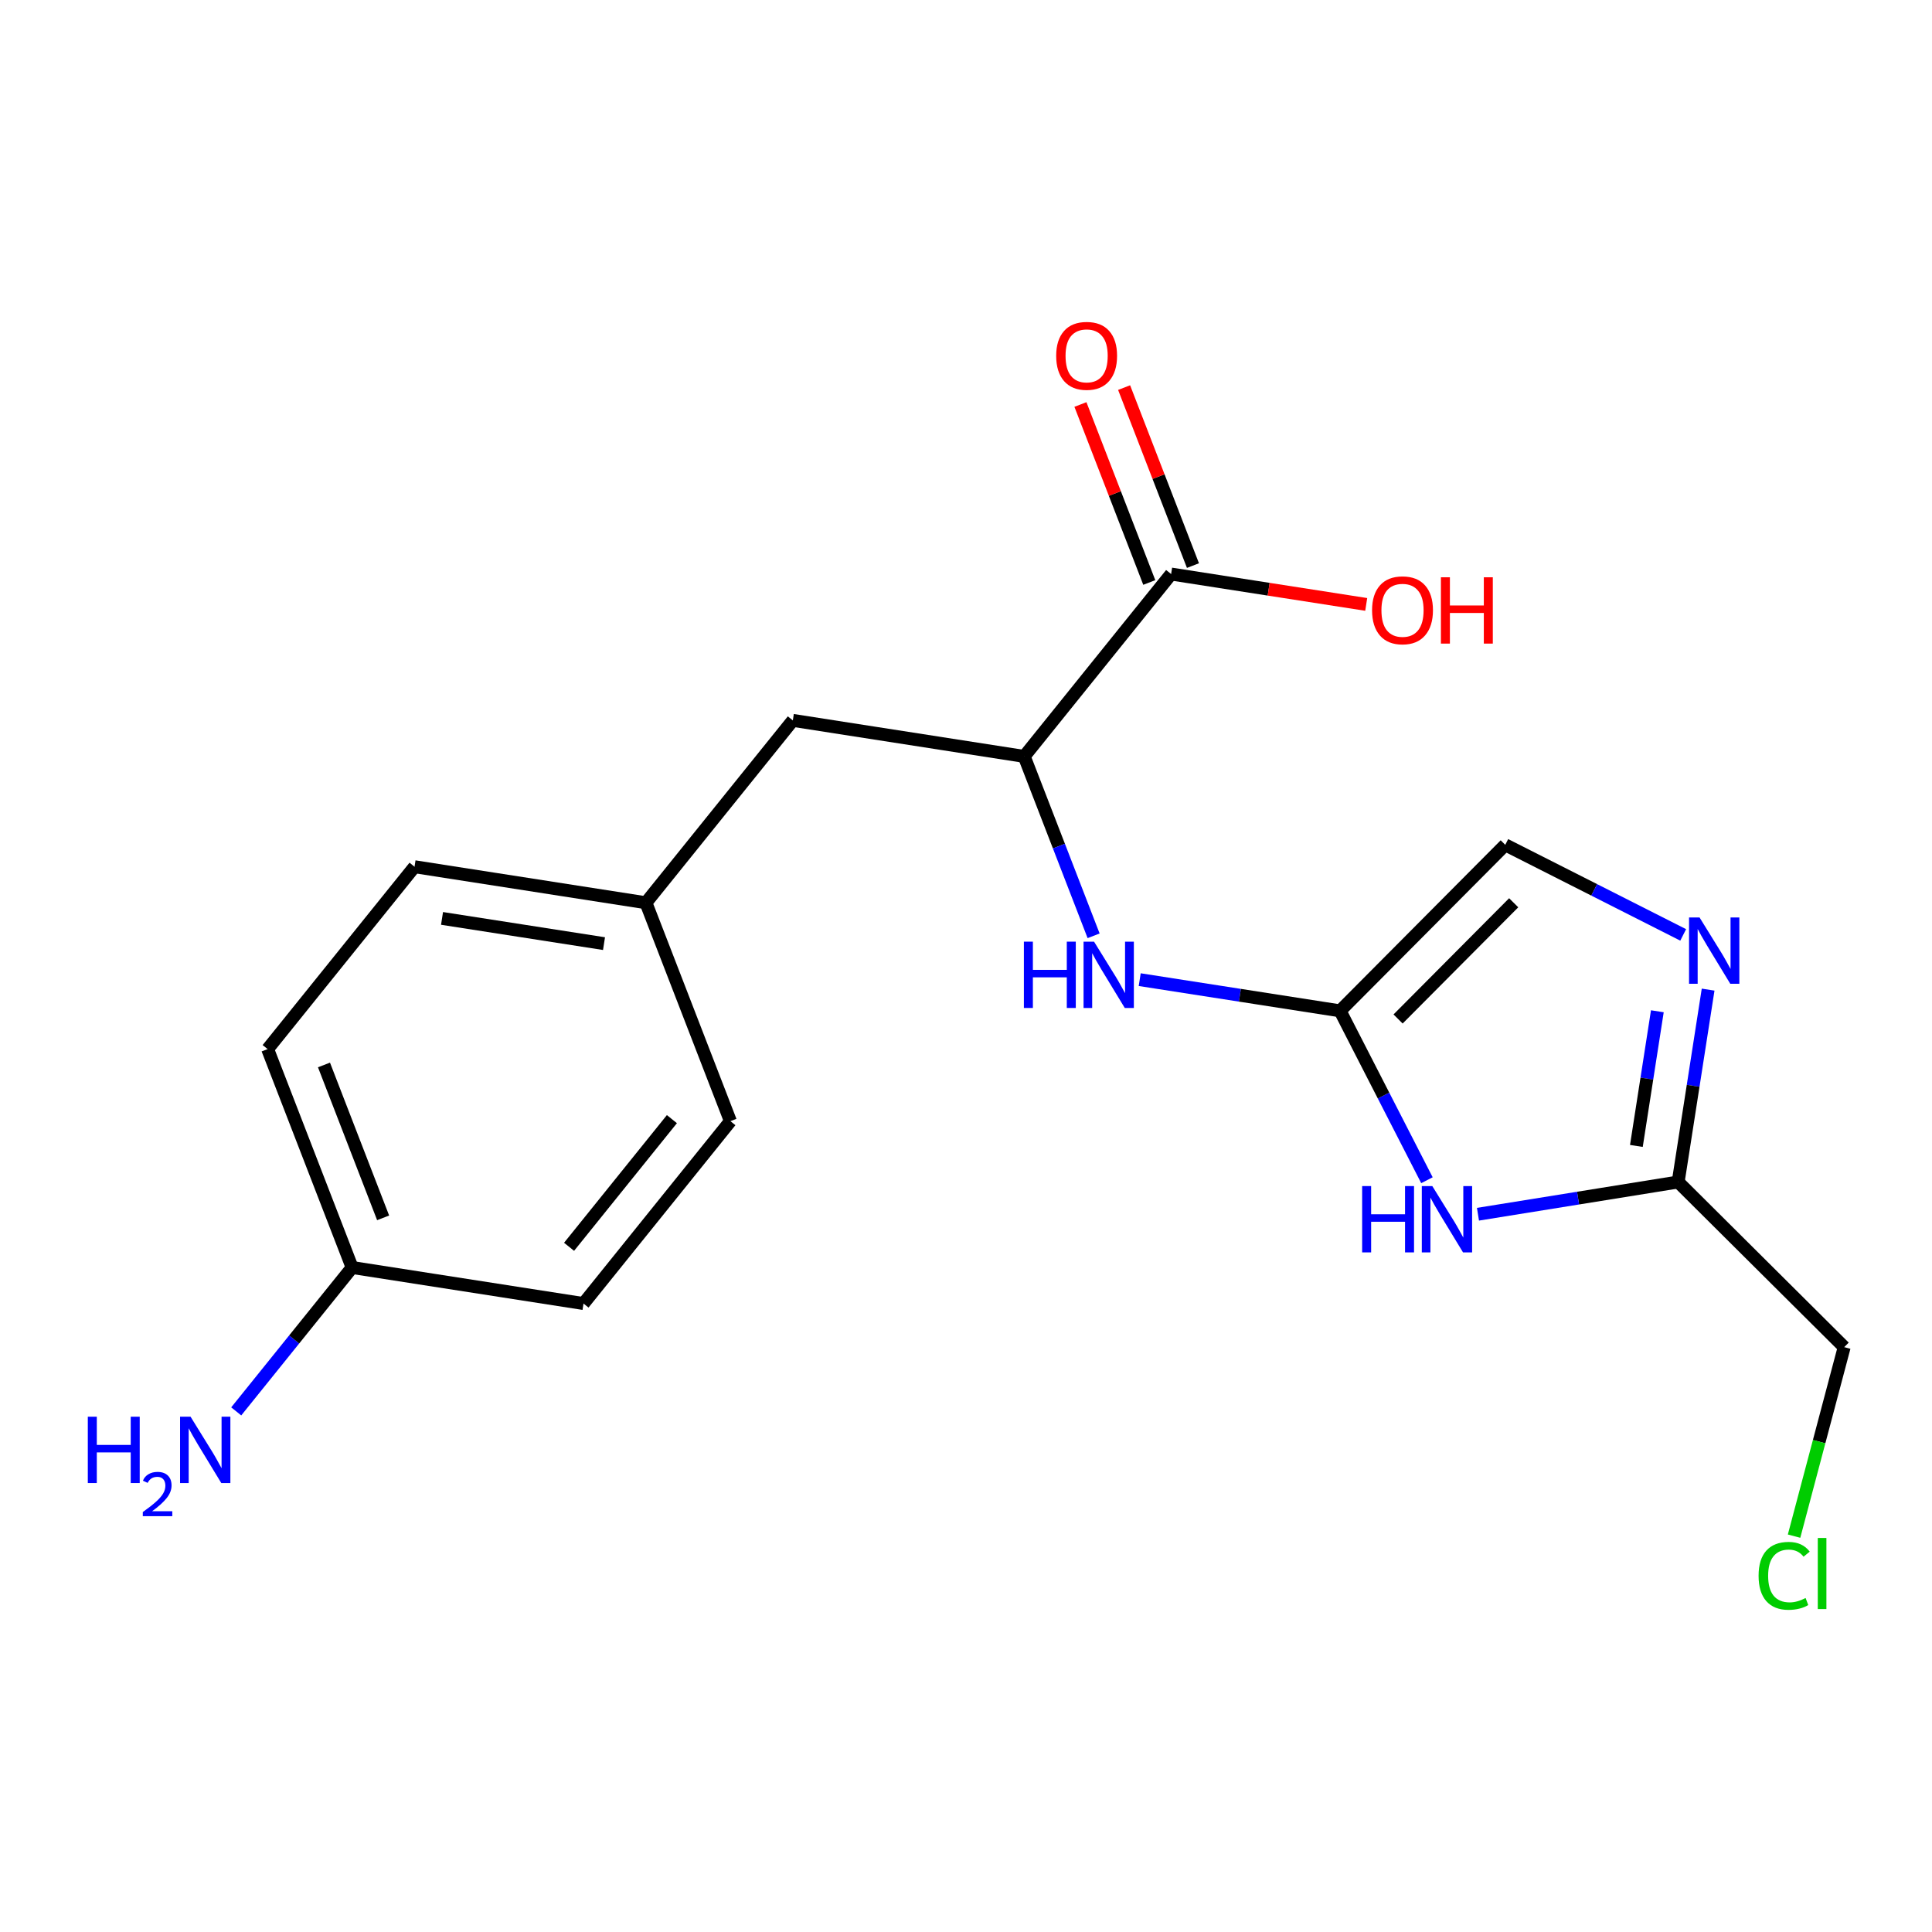 <?xml version='1.0' encoding='iso-8859-1'?>
<svg version='1.1' baseProfile='full'
              xmlns='http://www.w3.org/2000/svg'
                      xmlns:rdkit='http://www.rdkit.org/xml'
                      xmlns:xlink='http://www.w3.org/1999/xlink'
                  xml:space='preserve'
width='300px' height='300px' viewBox='0 0 300 300'>
<!-- END OF HEADER -->
<rect style='opacity:1.0;fill:#FFFFFF;stroke:none' width='300' height='300' x='0' y='0'> </rect>
<rect style='opacity:1.0;fill:#FFFFFF;stroke:none' width='300' height='300' x='0' y='0'> </rect>
<path class='bond-0 atom-0 atom-1' d='M 36.681,219.159 L 45.679,207.988' style='fill:none;fill-rule:evenodd;stroke:#0000FF;stroke-width:2.0px;stroke-linecap:butt;stroke-linejoin:miter;stroke-opacity:1' />
<path class='bond-0 atom-0 atom-1' d='M 45.679,207.988 L 54.677,196.817' style='fill:none;fill-rule:evenodd;stroke:#000000;stroke-width:2.0px;stroke-linecap:butt;stroke-linejoin:miter;stroke-opacity:1' />
<path class='bond-1 atom-1 atom-2' d='M 54.677,196.817 L 41.557,162.903' style='fill:none;fill-rule:evenodd;stroke:#000000;stroke-width:2.0px;stroke-linecap:butt;stroke-linejoin:miter;stroke-opacity:1' />
<path class='bond-1 atom-1 atom-2' d='M 59.492,189.106 L 50.308,165.366' style='fill:none;fill-rule:evenodd;stroke:#000000;stroke-width:2.0px;stroke-linecap:butt;stroke-linejoin:miter;stroke-opacity:1' />
<path class='bond-19 atom-19 atom-1' d='M 90.608,202.413 L 54.677,196.817' style='fill:none;fill-rule:evenodd;stroke:#000000;stroke-width:2.0px;stroke-linecap:butt;stroke-linejoin:miter;stroke-opacity:1' />
<path class='bond-2 atom-2 atom-3' d='M 41.557,162.903 L 64.368,134.584' style='fill:none;fill-rule:evenodd;stroke:#000000;stroke-width:2.0px;stroke-linecap:butt;stroke-linejoin:miter;stroke-opacity:1' />
<path class='bond-3 atom-3 atom-4' d='M 64.368,134.584 L 100.299,140.179' style='fill:none;fill-rule:evenodd;stroke:#000000;stroke-width:2.0px;stroke-linecap:butt;stroke-linejoin:miter;stroke-opacity:1' />
<path class='bond-3 atom-3 atom-4' d='M 68.639,142.609 L 93.79,146.526' style='fill:none;fill-rule:evenodd;stroke:#000000;stroke-width:2.0px;stroke-linecap:butt;stroke-linejoin:miter;stroke-opacity:1' />
<path class='bond-4 atom-4 atom-5' d='M 100.299,140.179 L 123.11,111.86' style='fill:none;fill-rule:evenodd;stroke:#000000;stroke-width:2.0px;stroke-linecap:butt;stroke-linejoin:miter;stroke-opacity:1' />
<path class='bond-17 atom-4 atom-18' d='M 100.299,140.179 L 113.418,174.093' style='fill:none;fill-rule:evenodd;stroke:#000000;stroke-width:2.0px;stroke-linecap:butt;stroke-linejoin:miter;stroke-opacity:1' />
<path class='bond-5 atom-5 atom-6' d='M 123.11,111.86 L 159.04,117.455' style='fill:none;fill-rule:evenodd;stroke:#000000;stroke-width:2.0px;stroke-linecap:butt;stroke-linejoin:miter;stroke-opacity:1' />
<path class='bond-6 atom-6 atom-7' d='M 159.04,117.455 L 164.428,131.383' style='fill:none;fill-rule:evenodd;stroke:#000000;stroke-width:2.0px;stroke-linecap:butt;stroke-linejoin:miter;stroke-opacity:1' />
<path class='bond-6 atom-6 atom-7' d='M 164.428,131.383 L 169.816,145.311' style='fill:none;fill-rule:evenodd;stroke:#0000FF;stroke-width:2.0px;stroke-linecap:butt;stroke-linejoin:miter;stroke-opacity:1' />
<path class='bond-14 atom-6 atom-15' d='M 159.04,117.455 L 181.851,89.136' style='fill:none;fill-rule:evenodd;stroke:#000000;stroke-width:2.0px;stroke-linecap:butt;stroke-linejoin:miter;stroke-opacity:1' />
<path class='bond-7 atom-7 atom-8' d='M 176.974,152.119 L 192.532,154.542' style='fill:none;fill-rule:evenodd;stroke:#0000FF;stroke-width:2.0px;stroke-linecap:butt;stroke-linejoin:miter;stroke-opacity:1' />
<path class='bond-7 atom-7 atom-8' d='M 192.532,154.542 L 208.09,156.965' style='fill:none;fill-rule:evenodd;stroke:#000000;stroke-width:2.0px;stroke-linecap:butt;stroke-linejoin:miter;stroke-opacity:1' />
<path class='bond-8 atom-8 atom-9' d='M 208.09,156.965 L 233.736,131.185' style='fill:none;fill-rule:evenodd;stroke:#000000;stroke-width:2.0px;stroke-linecap:butt;stroke-linejoin:miter;stroke-opacity:1' />
<path class='bond-8 atom-8 atom-9' d='M 217.093,158.227 L 235.045,140.181' style='fill:none;fill-rule:evenodd;stroke:#000000;stroke-width:2.0px;stroke-linecap:butt;stroke-linejoin:miter;stroke-opacity:1' />
<path class='bond-20 atom-14 atom-8' d='M 221.576,183.264 L 214.833,170.114' style='fill:none;fill-rule:evenodd;stroke:#0000FF;stroke-width:2.0px;stroke-linecap:butt;stroke-linejoin:miter;stroke-opacity:1' />
<path class='bond-20 atom-14 atom-8' d='M 214.833,170.114 L 208.09,156.965' style='fill:none;fill-rule:evenodd;stroke:#000000;stroke-width:2.0px;stroke-linecap:butt;stroke-linejoin:miter;stroke-opacity:1' />
<path class='bond-9 atom-9 atom-10' d='M 233.736,131.185 L 247.55,138.178' style='fill:none;fill-rule:evenodd;stroke:#000000;stroke-width:2.0px;stroke-linecap:butt;stroke-linejoin:miter;stroke-opacity:1' />
<path class='bond-9 atom-9 atom-10' d='M 247.55,138.178 L 261.365,145.172' style='fill:none;fill-rule:evenodd;stroke:#0000FF;stroke-width:2.0px;stroke-linecap:butt;stroke-linejoin:miter;stroke-opacity:1' />
<path class='bond-10 atom-10 atom-11' d='M 265.236,153.668 L 262.91,168.604' style='fill:none;fill-rule:evenodd;stroke:#0000FF;stroke-width:2.0px;stroke-linecap:butt;stroke-linejoin:miter;stroke-opacity:1' />
<path class='bond-10 atom-10 atom-11' d='M 262.91,168.604 L 260.584,183.54' style='fill:none;fill-rule:evenodd;stroke:#000000;stroke-width:2.0px;stroke-linecap:butt;stroke-linejoin:miter;stroke-opacity:1' />
<path class='bond-10 atom-10 atom-11' d='M 257.352,157.029 L 255.724,167.485' style='fill:none;fill-rule:evenodd;stroke:#0000FF;stroke-width:2.0px;stroke-linecap:butt;stroke-linejoin:miter;stroke-opacity:1' />
<path class='bond-10 atom-10 atom-11' d='M 255.724,167.485 L 254.096,177.94' style='fill:none;fill-rule:evenodd;stroke:#000000;stroke-width:2.0px;stroke-linecap:butt;stroke-linejoin:miter;stroke-opacity:1' />
<path class='bond-11 atom-11 atom-12' d='M 260.584,183.54 L 286.364,209.186' style='fill:none;fill-rule:evenodd;stroke:#000000;stroke-width:2.0px;stroke-linecap:butt;stroke-linejoin:miter;stroke-opacity:1' />
<path class='bond-13 atom-11 atom-14' d='M 260.584,183.54 L 245.041,186.043' style='fill:none;fill-rule:evenodd;stroke:#000000;stroke-width:2.0px;stroke-linecap:butt;stroke-linejoin:miter;stroke-opacity:1' />
<path class='bond-13 atom-11 atom-14' d='M 245.041,186.043 L 229.498,188.546' style='fill:none;fill-rule:evenodd;stroke:#0000FF;stroke-width:2.0px;stroke-linecap:butt;stroke-linejoin:miter;stroke-opacity:1' />
<path class='bond-12 atom-12 atom-13' d='M 286.364,209.186 L 282.473,223.858' style='fill:none;fill-rule:evenodd;stroke:#000000;stroke-width:2.0px;stroke-linecap:butt;stroke-linejoin:miter;stroke-opacity:1' />
<path class='bond-12 atom-12 atom-13' d='M 282.473,223.858 L 278.582,238.531' style='fill:none;fill-rule:evenodd;stroke:#00CC00;stroke-width:2.0px;stroke-linecap:butt;stroke-linejoin:miter;stroke-opacity:1' />
<path class='bond-15 atom-15 atom-16' d='M 185.242,87.824 L 179.896,74.005' style='fill:none;fill-rule:evenodd;stroke:#000000;stroke-width:2.0px;stroke-linecap:butt;stroke-linejoin:miter;stroke-opacity:1' />
<path class='bond-15 atom-15 atom-16' d='M 179.896,74.005 L 174.551,60.186' style='fill:none;fill-rule:evenodd;stroke:#FF0000;stroke-width:2.0px;stroke-linecap:butt;stroke-linejoin:miter;stroke-opacity:1' />
<path class='bond-15 atom-15 atom-16' d='M 178.459,90.448 L 173.114,76.629' style='fill:none;fill-rule:evenodd;stroke:#000000;stroke-width:2.0px;stroke-linecap:butt;stroke-linejoin:miter;stroke-opacity:1' />
<path class='bond-15 atom-15 atom-16' d='M 173.114,76.629 L 167.768,62.81' style='fill:none;fill-rule:evenodd;stroke:#FF0000;stroke-width:2.0px;stroke-linecap:butt;stroke-linejoin:miter;stroke-opacity:1' />
<path class='bond-16 atom-15 atom-17' d='M 181.851,89.136 L 196.998,91.495' style='fill:none;fill-rule:evenodd;stroke:#000000;stroke-width:2.0px;stroke-linecap:butt;stroke-linejoin:miter;stroke-opacity:1' />
<path class='bond-16 atom-15 atom-17' d='M 196.998,91.495 L 212.145,93.853' style='fill:none;fill-rule:evenodd;stroke:#FF0000;stroke-width:2.0px;stroke-linecap:butt;stroke-linejoin:miter;stroke-opacity:1' />
<path class='bond-18 atom-18 atom-19' d='M 113.418,174.093 L 90.608,202.413' style='fill:none;fill-rule:evenodd;stroke:#000000;stroke-width:2.0px;stroke-linecap:butt;stroke-linejoin:miter;stroke-opacity:1' />
<path class='bond-18 atom-18 atom-19' d='M 104.333,173.779 L 88.365,193.602' style='fill:none;fill-rule:evenodd;stroke:#000000;stroke-width:2.0px;stroke-linecap:butt;stroke-linejoin:miter;stroke-opacity:1' />
<path  class='atom-0' d='M 13.636 219.987
L 15.033 219.987
L 15.033 224.366
L 20.298 224.366
L 20.298 219.987
L 21.695 219.987
L 21.695 230.286
L 20.298 230.286
L 20.298 225.529
L 15.033 225.529
L 15.033 230.286
L 13.636 230.286
L 13.636 219.987
' fill='#0000FF'/>
<path  class='atom-0' d='M 22.194 229.924
Q 22.443 229.281, 23.038 228.926
Q 23.634 228.561, 24.459 228.561
Q 25.486 228.561, 26.062 229.118
Q 26.639 229.675, 26.639 230.663
Q 26.639 231.671, 25.89 232.612
Q 25.151 233.553, 23.614 234.667
L 26.754 234.667
L 26.754 235.435
L 22.174 235.435
L 22.174 234.791
Q 23.442 233.889, 24.191 233.217
Q 24.949 232.545, 25.314 231.94
Q 25.678 231.335, 25.678 230.711
Q 25.678 230.059, 25.352 229.694
Q 25.026 229.329, 24.459 229.329
Q 23.912 229.329, 23.547 229.55
Q 23.183 229.771, 22.923 230.26
L 22.194 229.924
' fill='#0000FF'/>
<path  class='atom-0' d='M 29.59 219.987
L 32.965 225.442
Q 33.299 225.98, 33.837 226.955
Q 34.376 227.929, 34.405 227.987
L 34.405 219.987
L 35.772 219.987
L 35.772 230.286
L 34.361 230.286
L 30.739 224.322
Q 30.317 223.624, 29.866 222.824
Q 29.43 222.024, 29.299 221.777
L 29.299 230.286
L 27.961 230.286
L 27.961 219.987
L 29.59 219.987
' fill='#0000FF'/>
<path  class='atom-7' d='M 158.989 146.22
L 160.385 146.22
L 160.385 150.599
L 165.651 150.599
L 165.651 146.22
L 167.047 146.22
L 167.047 156.518
L 165.651 156.518
L 165.651 151.762
L 160.385 151.762
L 160.385 156.518
L 158.989 156.518
L 158.989 146.22
' fill='#0000FF'/>
<path  class='atom-7' d='M 169.883 146.22
L 173.258 151.675
Q 173.592 152.213, 174.131 153.188
Q 174.669 154.162, 174.698 154.22
L 174.698 146.22
L 176.065 146.22
L 176.065 156.518
L 174.654 156.518
L 171.033 150.555
Q 170.611 149.857, 170.16 149.057
Q 169.723 148.257, 169.593 148.009
L 169.593 156.518
L 168.254 156.518
L 168.254 146.22
L 169.883 146.22
' fill='#0000FF'/>
<path  class='atom-10' d='M 263.903 142.46
L 267.277 147.915
Q 267.612 148.453, 268.15 149.428
Q 268.688 150.402, 268.717 150.46
L 268.717 142.46
L 270.085 142.46
L 270.085 152.758
L 268.674 152.758
L 265.052 146.795
Q 264.63 146.097, 264.179 145.297
Q 263.743 144.497, 263.612 144.249
L 263.612 152.758
L 262.274 152.758
L 262.274 142.46
L 263.903 142.46
' fill='#0000FF'/>
<path  class='atom-13' d='M 273.072 244.691
Q 273.072 242.131, 274.265 240.793
Q 275.472 239.44, 277.756 239.44
Q 279.88 239.44, 281.014 240.938
L 280.054 241.724
Q 279.225 240.633, 277.756 240.633
Q 276.2 240.633, 275.371 241.68
Q 274.556 242.713, 274.556 244.691
Q 274.556 246.727, 275.4 247.775
Q 276.258 248.822, 277.916 248.822
Q 279.051 248.822, 280.374 248.138
L 280.782 249.229
Q 280.243 249.578, 279.429 249.782
Q 278.614 249.986, 277.712 249.986
Q 275.472 249.986, 274.265 248.618
Q 273.072 247.251, 273.072 244.691
' fill='#00CC00'/>
<path  class='atom-13' d='M 282.265 238.815
L 283.603 238.815
L 283.603 249.855
L 282.265 249.855
L 282.265 238.815
' fill='#00CC00'/>
<path  class='atom-14' d='M 211.512 184.173
L 212.909 184.173
L 212.909 188.551
L 218.174 188.551
L 218.174 184.173
L 219.57 184.173
L 219.57 194.471
L 218.174 194.471
L 218.174 189.714
L 212.909 189.714
L 212.909 194.471
L 211.512 194.471
L 211.512 184.173
' fill='#0000FF'/>
<path  class='atom-14' d='M 222.407 184.173
L 225.781 189.627
Q 226.116 190.165, 226.654 191.14
Q 227.192 192.114, 227.221 192.173
L 227.221 184.173
L 228.589 184.173
L 228.589 194.471
L 227.178 194.471
L 223.556 188.507
Q 223.134 187.809, 222.683 187.009
Q 222.247 186.209, 222.116 185.962
L 222.116 194.471
L 220.778 194.471
L 220.778 184.173
L 222.407 184.173
' fill='#0000FF'/>
<path  class='atom-16' d='M 164.004 55.251
Q 164.004 52.778, 165.226 51.396
Q 166.448 50.014, 168.731 50.014
Q 171.015 50.014, 172.237 51.396
Q 173.458 52.778, 173.458 55.251
Q 173.458 57.753, 172.222 59.178
Q 170.986 60.589, 168.731 60.589
Q 166.462 60.589, 165.226 59.178
Q 164.004 57.767, 164.004 55.251
M 168.731 59.425
Q 170.302 59.425, 171.146 58.378
Q 172.004 57.316, 172.004 55.251
Q 172.004 53.229, 171.146 52.211
Q 170.302 51.178, 168.731 51.178
Q 167.16 51.178, 166.302 52.196
Q 165.458 53.214, 165.458 55.251
Q 165.458 57.331, 166.302 58.378
Q 167.16 59.425, 168.731 59.425
' fill='#FF0000'/>
<path  class='atom-17' d='M 213.054 94.76
Q 213.054 92.287, 214.276 90.906
Q 215.498 89.524, 217.781 89.524
Q 220.065 89.524, 221.287 90.906
Q 222.509 92.287, 222.509 94.76
Q 222.509 97.262, 221.272 98.688
Q 220.036 100.098, 217.781 100.098
Q 215.512 100.098, 214.276 98.688
Q 213.054 97.277, 213.054 94.76
M 217.781 98.935
Q 219.352 98.935, 220.196 97.888
Q 221.054 96.826, 221.054 94.76
Q 221.054 92.738, 220.196 91.72
Q 219.352 90.688, 217.781 90.688
Q 216.21 90.688, 215.352 91.706
Q 214.509 92.724, 214.509 94.76
Q 214.509 96.84, 215.352 97.888
Q 216.21 98.935, 217.781 98.935
' fill='#FF0000'/>
<path  class='atom-17' d='M 223.745 89.64
L 225.141 89.64
L 225.141 94.018
L 230.407 94.018
L 230.407 89.64
L 231.803 89.64
L 231.803 99.938
L 230.407 99.938
L 230.407 95.182
L 225.141 95.182
L 225.141 99.938
L 223.745 99.938
L 223.745 89.64
' fill='#FF0000'/>
</svg>
